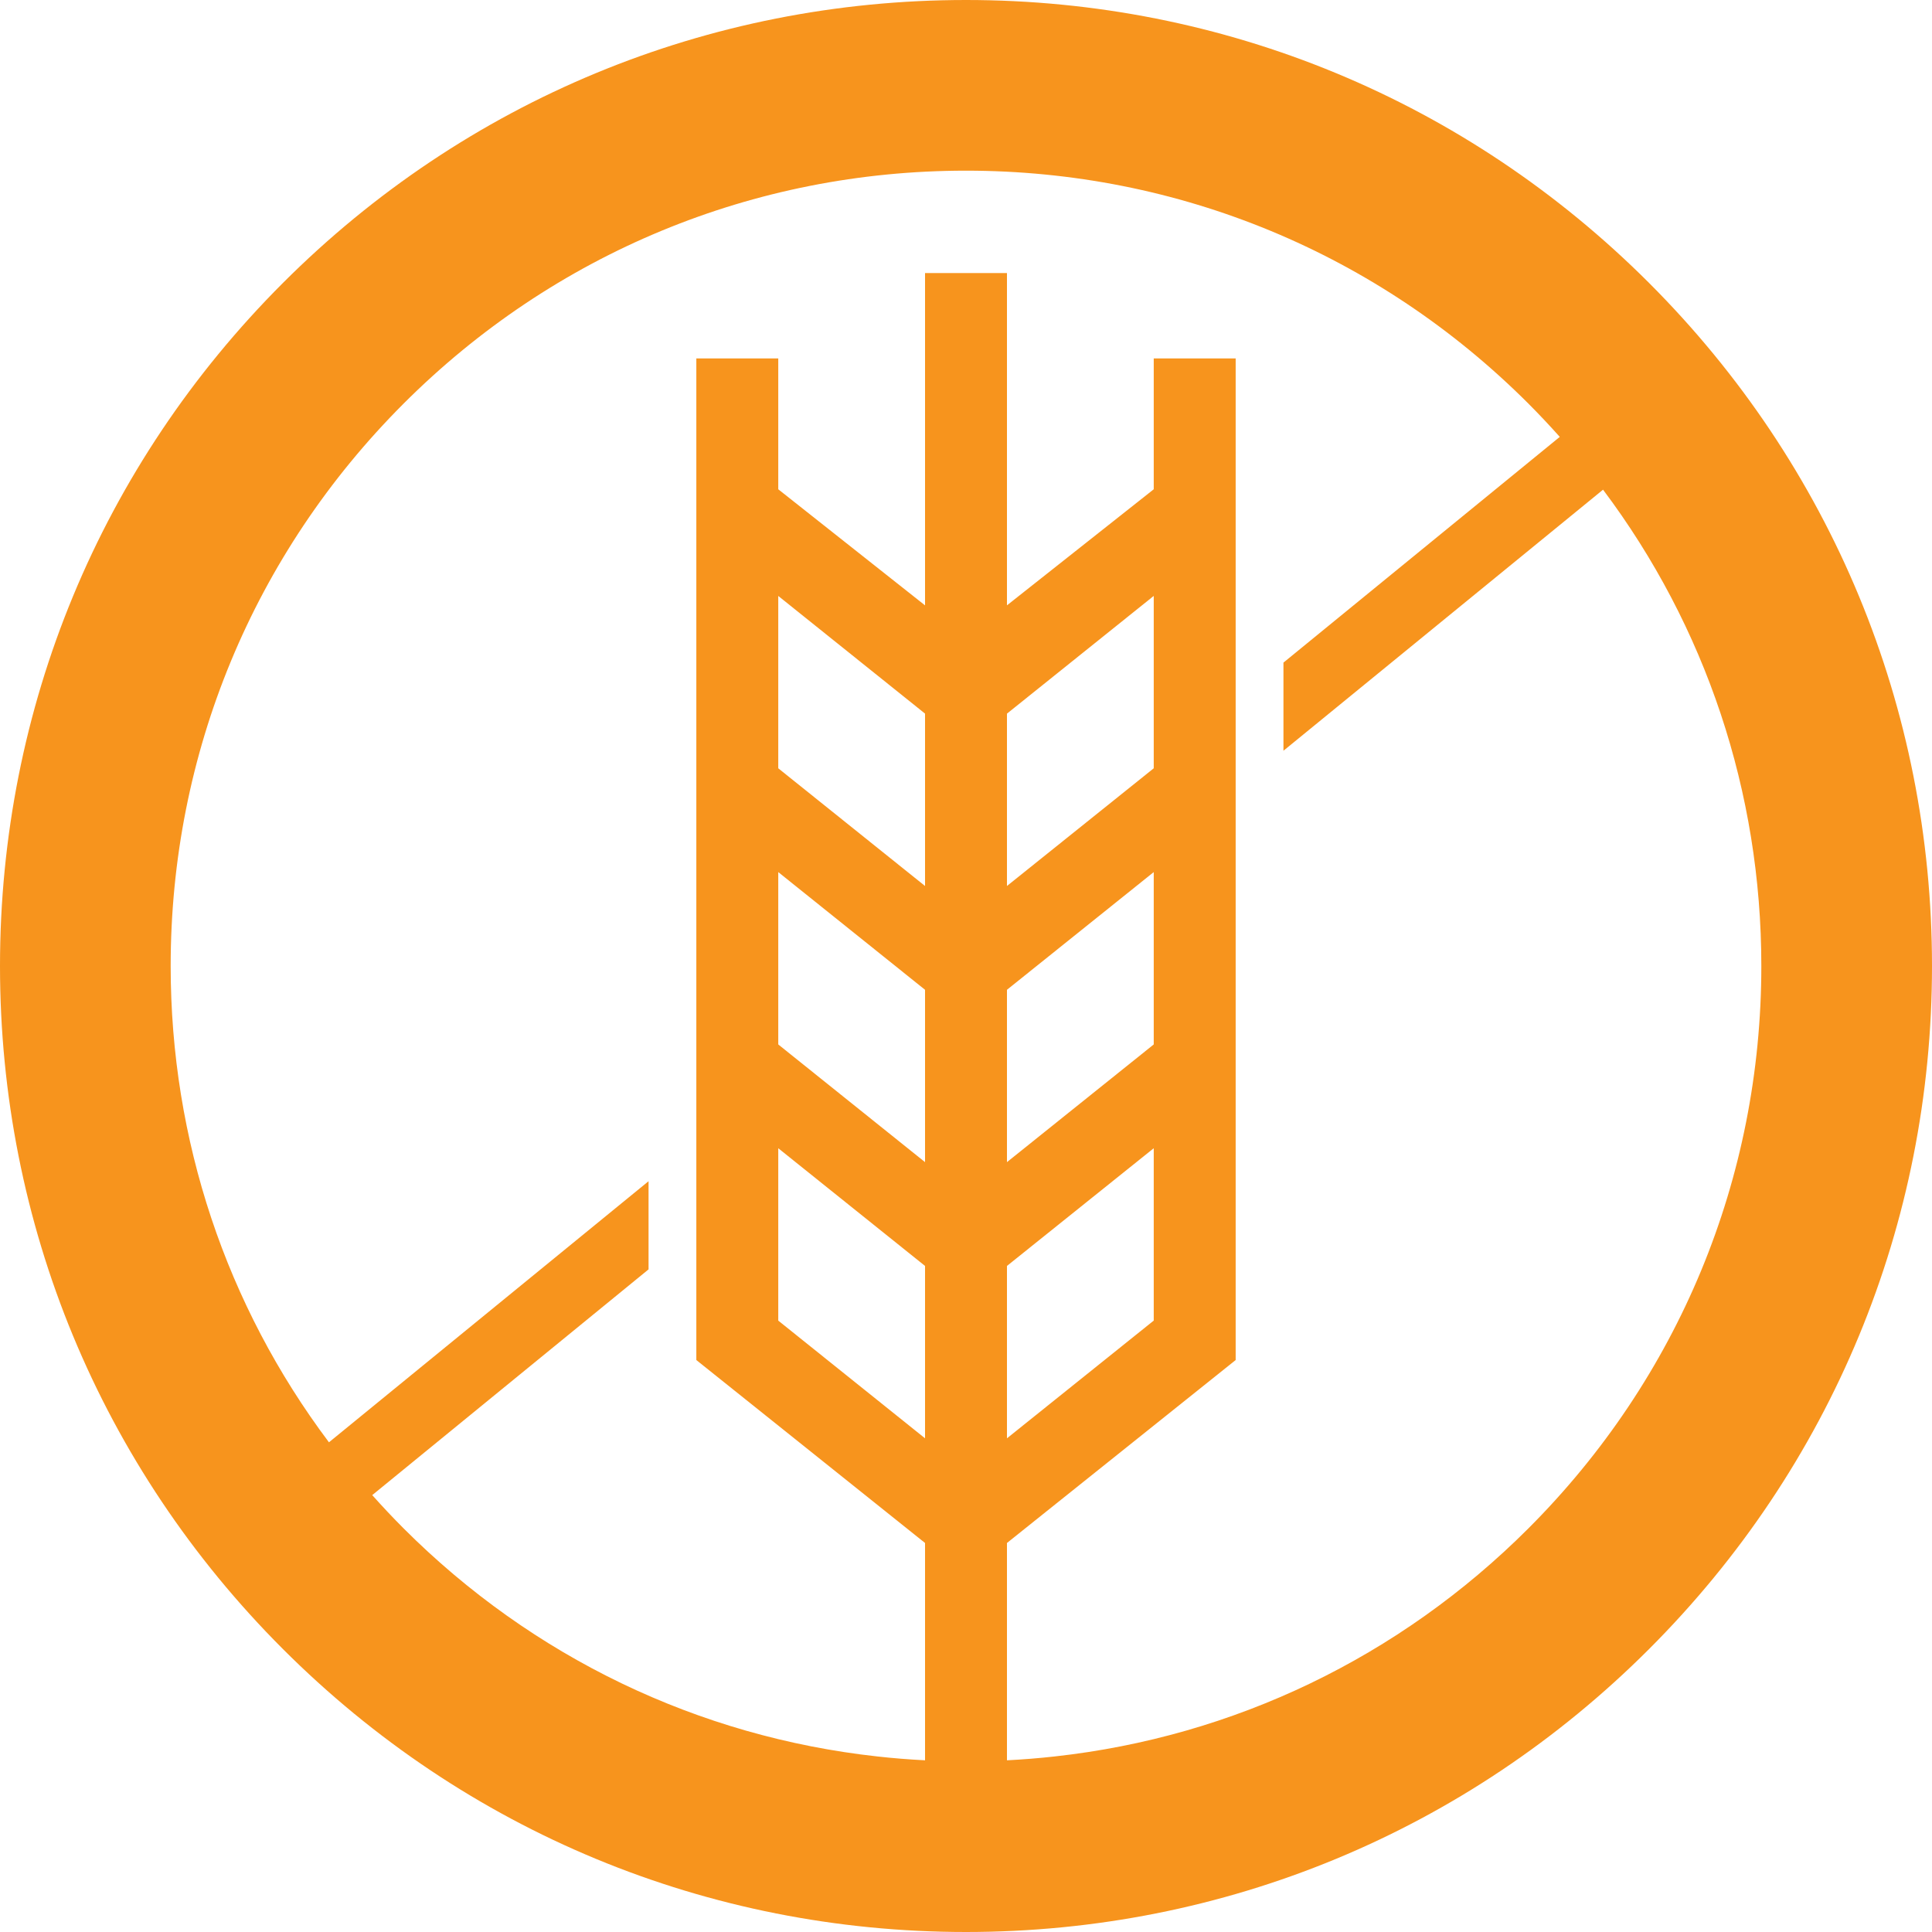 <?xml version="1.0" encoding="UTF-8"?><svg id="Layer_1" xmlns="http://www.w3.org/2000/svg" viewBox="0 0 566 566"><defs><style>.cls-1{fill:#f7941d;}</style></defs><path class="cls-1" d="M483.11,82.89C429.66,29.44,358.59,0,283,0S136.34,29.44,82.89,82.89C29.44,136.34,0,207.41,0,283s29.44,146.66,82.89,200.11c53.45,53.45,124.52,82.89,200.11,82.89s146.66-29.44,200.11-82.89,82.89-124.52,82.89-200.11-29.44-146.66-82.89-200.11Zm-212.11,207.08v50.49l-43-34.48v-50.49l43,34.48Zm-43-64.89v-50.49l43,34.47v50.5l-43-34.48Zm43,145.79v50.5l-43-34.48v-50.5l43,34.48Zm176.76,76.89c-37.82,37.81-86.36,61.03-138.76,66.81-4.64,.52-9.3,.89-14,1.13v-63.67l67-53.59V105h-24v38.34l-43,34V80h-24v97.35l-43-34.01v-38.34h-24V398.44l67,53.59v63.67c-4.7-.24-9.36-.61-14-1.13-52.4-5.78-100.94-29-138.76-66.81-3.17-3.18-6.23-6.43-9.19-9.75l80.95-66.13v-25.83l-93.63,76.49c-30.09-40.06-46.37-88.55-46.37-139.54,0-62.24,24.24-120.75,68.24-164.76,44.01-44,102.52-68.24,164.76-68.24s120.75,24.24,164.76,68.24c3.17,3.18,6.23,6.43,9.19,9.75l-80.95,66.13v25.82l93.63-76.48c30.09,40.06,46.37,88.55,46.37,139.54,0,62.24-24.24,120.75-68.24,164.76Zm-109.76-222.68l-43,34.48v-50.49l43-34.49v50.5Zm0,30.41v50.49l-43,34.48v-50.49l43-34.48Zm0,80.9v50.49l-43,34.49v-50.5l43-34.48Z"/></svg>